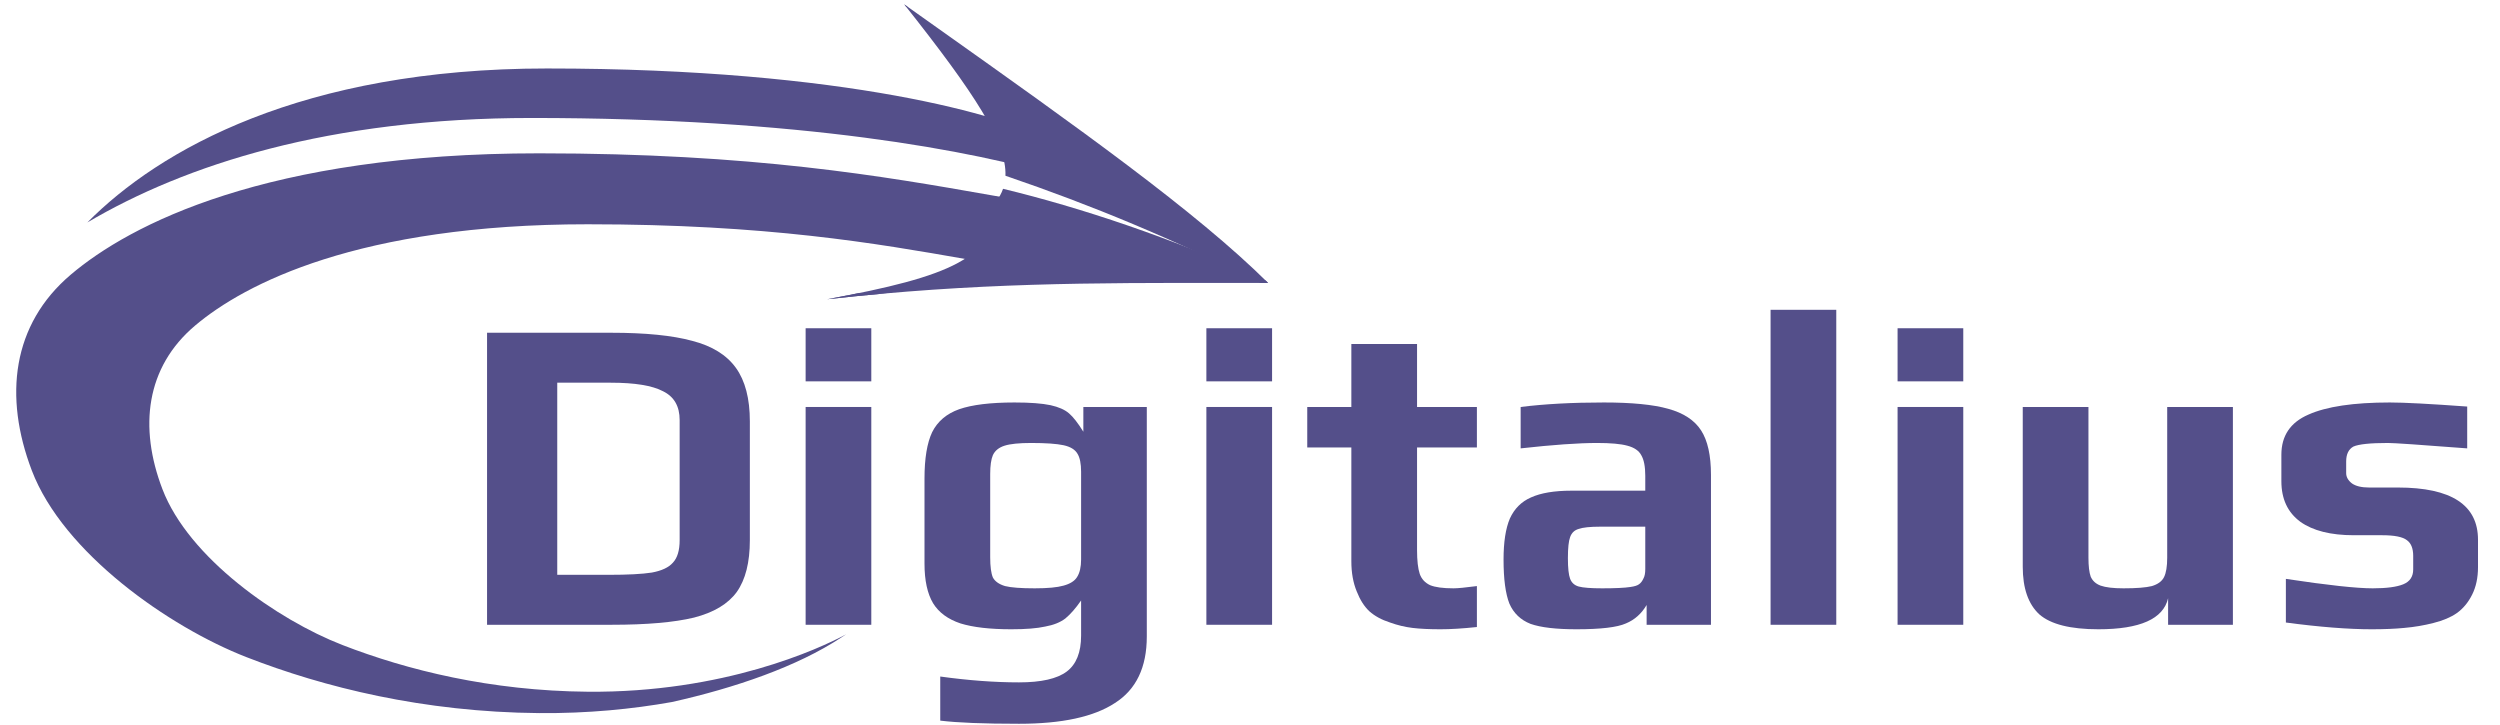 <svg width="100" height="29" viewBox="0 0 100 29" fill="none" xmlns="http://www.w3.org/2000/svg">
<path d="M50.416 11.318C50.518 11.318 50.621 11.318 50.724 11.318C47.868 8.476 43.036 5.047 37.544 1.15C37.09 0.828 36.631 0.502 36.169 0.174C39.015 3.766 40.269 5.705 40.218 7.03C43.681 8.211 46.961 9.574 50.416 11.318Z" fill="#544F8A"/>
<path d="M35.482 11.731C35.096 11.722 34.716 11.721 34.342 11.727C33.948 11.807 33.531 11.887 33.088 11.969C33.91 11.877 34.706 11.799 35.482 11.731Z" fill="#544F8A"/>
<path d="M36.3 0.267C36.257 0.236 36.213 0.205 36.169 0.174C36.199 0.211 36.228 0.249 36.258 0.286C36.272 0.28 36.286 0.274 36.3 0.267Z" fill="#544F8A"/>
<path d="M40.122 7.552C40.057 7.736 39.962 7.908 39.837 8.073C39.851 10.299 38.028 11.06 33.088 11.969C39.023 11.308 43.604 11.312 49.217 11.317C49.711 11.317 50.213 11.318 50.724 11.318C50.693 11.287 50.663 11.257 50.632 11.227C46.88 9.512 43.213 8.3 40.122 7.552Z" fill="#544F8A"/>
<path d="M21.562 28.524C16.928 28.483 12.954 27.492 9.857 26.285C6.76 25.078 2.528 22.115 1.273 18.821C0.144 15.858 0.479 12.98 2.833 10.984C5.188 8.989 10.637 6.133 21.562 6.133C30.124 6.133 35.331 7.049 39.624 7.805C40.744 8.002 41.801 8.189 42.84 8.345C43.126 10.32 41.985 10.911 41.503 10.841C40.583 10.706 39.647 10.542 38.653 10.367C35.053 9.736 30.688 8.971 23.509 8.971C14.349 8.971 9.779 11.355 7.805 13.022C5.831 14.688 5.55 17.092 6.497 19.566C7.549 22.317 11.098 24.791 13.694 25.799C16.291 26.807 19.624 27.635 23.509 27.669C28.945 27.717 32.767 25.954 33.847 25.372C33.79 25.409 33.724 25.451 33.651 25.5C31.891 26.663 29.4 27.517 26.877 28.081C25.306 28.361 23.522 28.541 21.562 28.524Z" fill="#544F8A"/>
<path d="M3.493 8.899C6.367 5.995 12.075 2.739 21.876 2.739C33.981 2.739 40.271 4.694 41.833 5.544C42.135 6.119 42.361 6.637 42.525 7.104C38.934 6.02 32.025 4.719 21.264 4.719C13.161 4.719 7.404 6.592 3.493 8.899Z" fill="#544F8A"/>
<path d="M19.482 13.31H24.45C25.818 13.31 26.898 13.418 27.69 13.634C28.482 13.838 29.064 14.198 29.436 14.714C29.808 15.23 29.994 15.944 29.994 16.855V21.607C29.994 22.495 29.82 23.185 29.472 23.677C29.124 24.157 28.554 24.499 27.762 24.703C26.97 24.895 25.872 24.991 24.468 24.991H19.482V13.31ZM24.342 22.993C25.11 22.993 25.686 22.963 26.07 22.903C26.466 22.831 26.748 22.699 26.916 22.507C27.096 22.315 27.186 22.015 27.186 21.607V16.801C27.186 16.25 26.964 15.866 26.52 15.649C26.088 15.421 25.392 15.308 24.432 15.308H22.29V22.993H24.342Z" fill="#544F8A"/>
<path d="M32.225 13.13H34.852V15.254H32.225V13.13ZM32.225 16.279H34.852V24.991H32.225V16.279Z" fill="#544F8A"/>
<path d="M40.76 28.951C39.344 28.951 38.294 28.909 37.61 28.825V27.061C38.738 27.217 39.788 27.295 40.76 27.295C41.648 27.295 42.284 27.151 42.668 26.863C43.052 26.575 43.244 26.095 43.244 25.423V24.019C43.028 24.331 42.818 24.571 42.614 24.739C42.41 24.895 42.14 25.003 41.804 25.063C41.48 25.135 41.03 25.171 40.454 25.171C39.602 25.171 38.924 25.093 38.42 24.937C37.916 24.769 37.55 24.499 37.322 24.127C37.094 23.743 36.98 23.215 36.98 22.543V19.141C36.98 18.337 37.082 17.719 37.286 17.287C37.502 16.855 37.862 16.549 38.366 16.369C38.882 16.189 39.62 16.099 40.58 16.099C41.204 16.099 41.684 16.136 42.02 16.207C42.344 16.279 42.59 16.387 42.758 16.532C42.926 16.675 43.118 16.921 43.334 17.269V16.279H45.872V25.459C45.872 26.695 45.446 27.583 44.594 28.122C43.754 28.674 42.476 28.951 40.76 28.951ZM41.39 23.533C41.906 23.533 42.29 23.497 42.542 23.425C42.806 23.353 42.986 23.239 43.082 23.083C43.19 22.915 43.244 22.681 43.244 22.381V18.871C43.244 18.547 43.196 18.307 43.1 18.151C43.004 17.983 42.818 17.869 42.542 17.809C42.266 17.749 41.834 17.719 41.246 17.719C40.766 17.719 40.412 17.755 40.184 17.827C39.956 17.899 39.8 18.025 39.716 18.205C39.644 18.373 39.608 18.625 39.608 18.961V22.291C39.608 22.663 39.644 22.933 39.716 23.101C39.8 23.257 39.962 23.371 40.202 23.443C40.442 23.503 40.838 23.533 41.39 23.533Z" fill="#544F8A"/>
<path d="M48.255 13.13H50.883V15.254H48.255V13.13ZM48.255 16.279H50.883V24.991H48.255V16.279Z" fill="#544F8A"/>
<path d="M57.618 25.171C57.174 25.171 56.802 25.153 56.502 25.117C56.202 25.081 55.902 25.009 55.602 24.901C55.266 24.793 54.99 24.643 54.774 24.451C54.57 24.259 54.402 23.995 54.27 23.659C54.126 23.311 54.054 22.909 54.054 22.453V17.899H52.29V16.279H54.054V13.76H56.682V16.279H59.076V17.899H56.682V22.003C56.682 22.423 56.718 22.741 56.79 22.957C56.862 23.161 57 23.311 57.204 23.407C57.408 23.491 57.72 23.533 58.14 23.533C58.308 23.533 58.62 23.503 59.076 23.443V25.081C58.512 25.141 58.026 25.171 57.618 25.171Z" fill="#544F8A"/>
<path d="M63.058 25.171C62.242 25.171 61.63 25.099 61.222 24.955C60.826 24.799 60.544 24.529 60.376 24.145C60.22 23.749 60.142 23.161 60.142 22.381C60.142 21.685 60.226 21.139 60.394 20.743C60.574 20.347 60.856 20.065 61.24 19.897C61.636 19.717 62.176 19.627 62.86 19.627H65.811V19.033C65.811 18.661 65.757 18.385 65.649 18.205C65.553 18.025 65.368 17.899 65.091 17.827C64.828 17.755 64.425 17.719 63.886 17.719C63.142 17.719 62.122 17.791 60.826 17.935V16.279C61.774 16.16 62.884 16.099 64.156 16.099C65.272 16.099 66.129 16.183 66.729 16.352C67.341 16.52 67.779 16.807 68.043 17.215C68.307 17.623 68.439 18.217 68.439 18.997V24.991H65.865V24.199C65.661 24.547 65.385 24.793 65.037 24.937C64.689 25.093 64.03 25.171 63.058 25.171ZM64.084 23.533C64.612 23.533 64.99 23.515 65.218 23.479C65.385 23.455 65.499 23.419 65.559 23.371C65.631 23.323 65.691 23.245 65.739 23.137C65.787 23.053 65.811 22.927 65.811 22.759V21.067H64.012C63.604 21.067 63.316 21.097 63.148 21.157C62.98 21.205 62.866 21.313 62.806 21.481C62.746 21.637 62.716 21.919 62.716 22.327C62.716 22.723 62.746 22.999 62.806 23.155C62.866 23.311 62.98 23.413 63.148 23.461C63.328 23.509 63.64 23.533 64.084 23.533Z" fill="#544F8A"/>
<path d="M70.823 12.392H73.451V24.991H70.823V12.392Z" fill="#544F8A"/>
<path d="M75.903 13.13H78.531V15.254H75.903V13.13ZM75.903 16.279H78.531V24.991H75.903V16.279Z" fill="#544F8A"/>
<path d="M83.934 25.171C82.818 25.171 82.032 24.973 81.576 24.577C81.132 24.169 80.91 23.533 80.91 22.669V16.279H83.538V22.309C83.538 22.645 83.568 22.897 83.628 23.065C83.7 23.233 83.832 23.353 84.024 23.425C84.228 23.497 84.534 23.533 84.942 23.533C85.458 23.533 85.836 23.503 86.076 23.443C86.316 23.371 86.478 23.251 86.562 23.083C86.646 22.915 86.688 22.657 86.688 22.309V16.279H89.316V24.991H86.724V23.929C86.532 24.757 85.602 25.171 83.934 25.171Z" fill="#544F8A"/>
<path d="M94.873 25.171C93.937 25.171 92.791 25.081 91.435 24.901V23.155C93.103 23.407 94.261 23.533 94.909 23.533C95.46 23.533 95.868 23.479 96.132 23.371C96.396 23.263 96.528 23.065 96.528 22.777V22.237C96.528 21.937 96.444 21.727 96.276 21.607C96.108 21.475 95.778 21.409 95.287 21.409H94.153C93.229 21.409 92.515 21.229 92.011 20.869C91.507 20.497 91.255 19.957 91.255 19.249V18.187C91.255 17.431 91.615 16.897 92.335 16.585C93.055 16.262 94.141 16.099 95.593 16.099C96.168 16.099 97.2 16.154 98.688 16.262V17.935C96.816 17.791 95.76 17.719 95.52 17.719C94.812 17.719 94.35 17.767 94.135 17.863C93.943 17.971 93.847 18.169 93.847 18.457V18.925C93.847 19.081 93.925 19.219 94.081 19.339C94.237 19.447 94.465 19.501 94.764 19.501H95.916C98.052 19.501 99.12 20.197 99.12 21.589V22.687C99.12 23.107 99.042 23.473 98.886 23.785C98.73 24.097 98.526 24.343 98.274 24.523C98.034 24.691 97.722 24.823 97.338 24.919C96.966 25.015 96.576 25.081 96.168 25.117C95.796 25.153 95.365 25.171 94.873 25.171Z" fill="#544F8A"/>
</svg>
